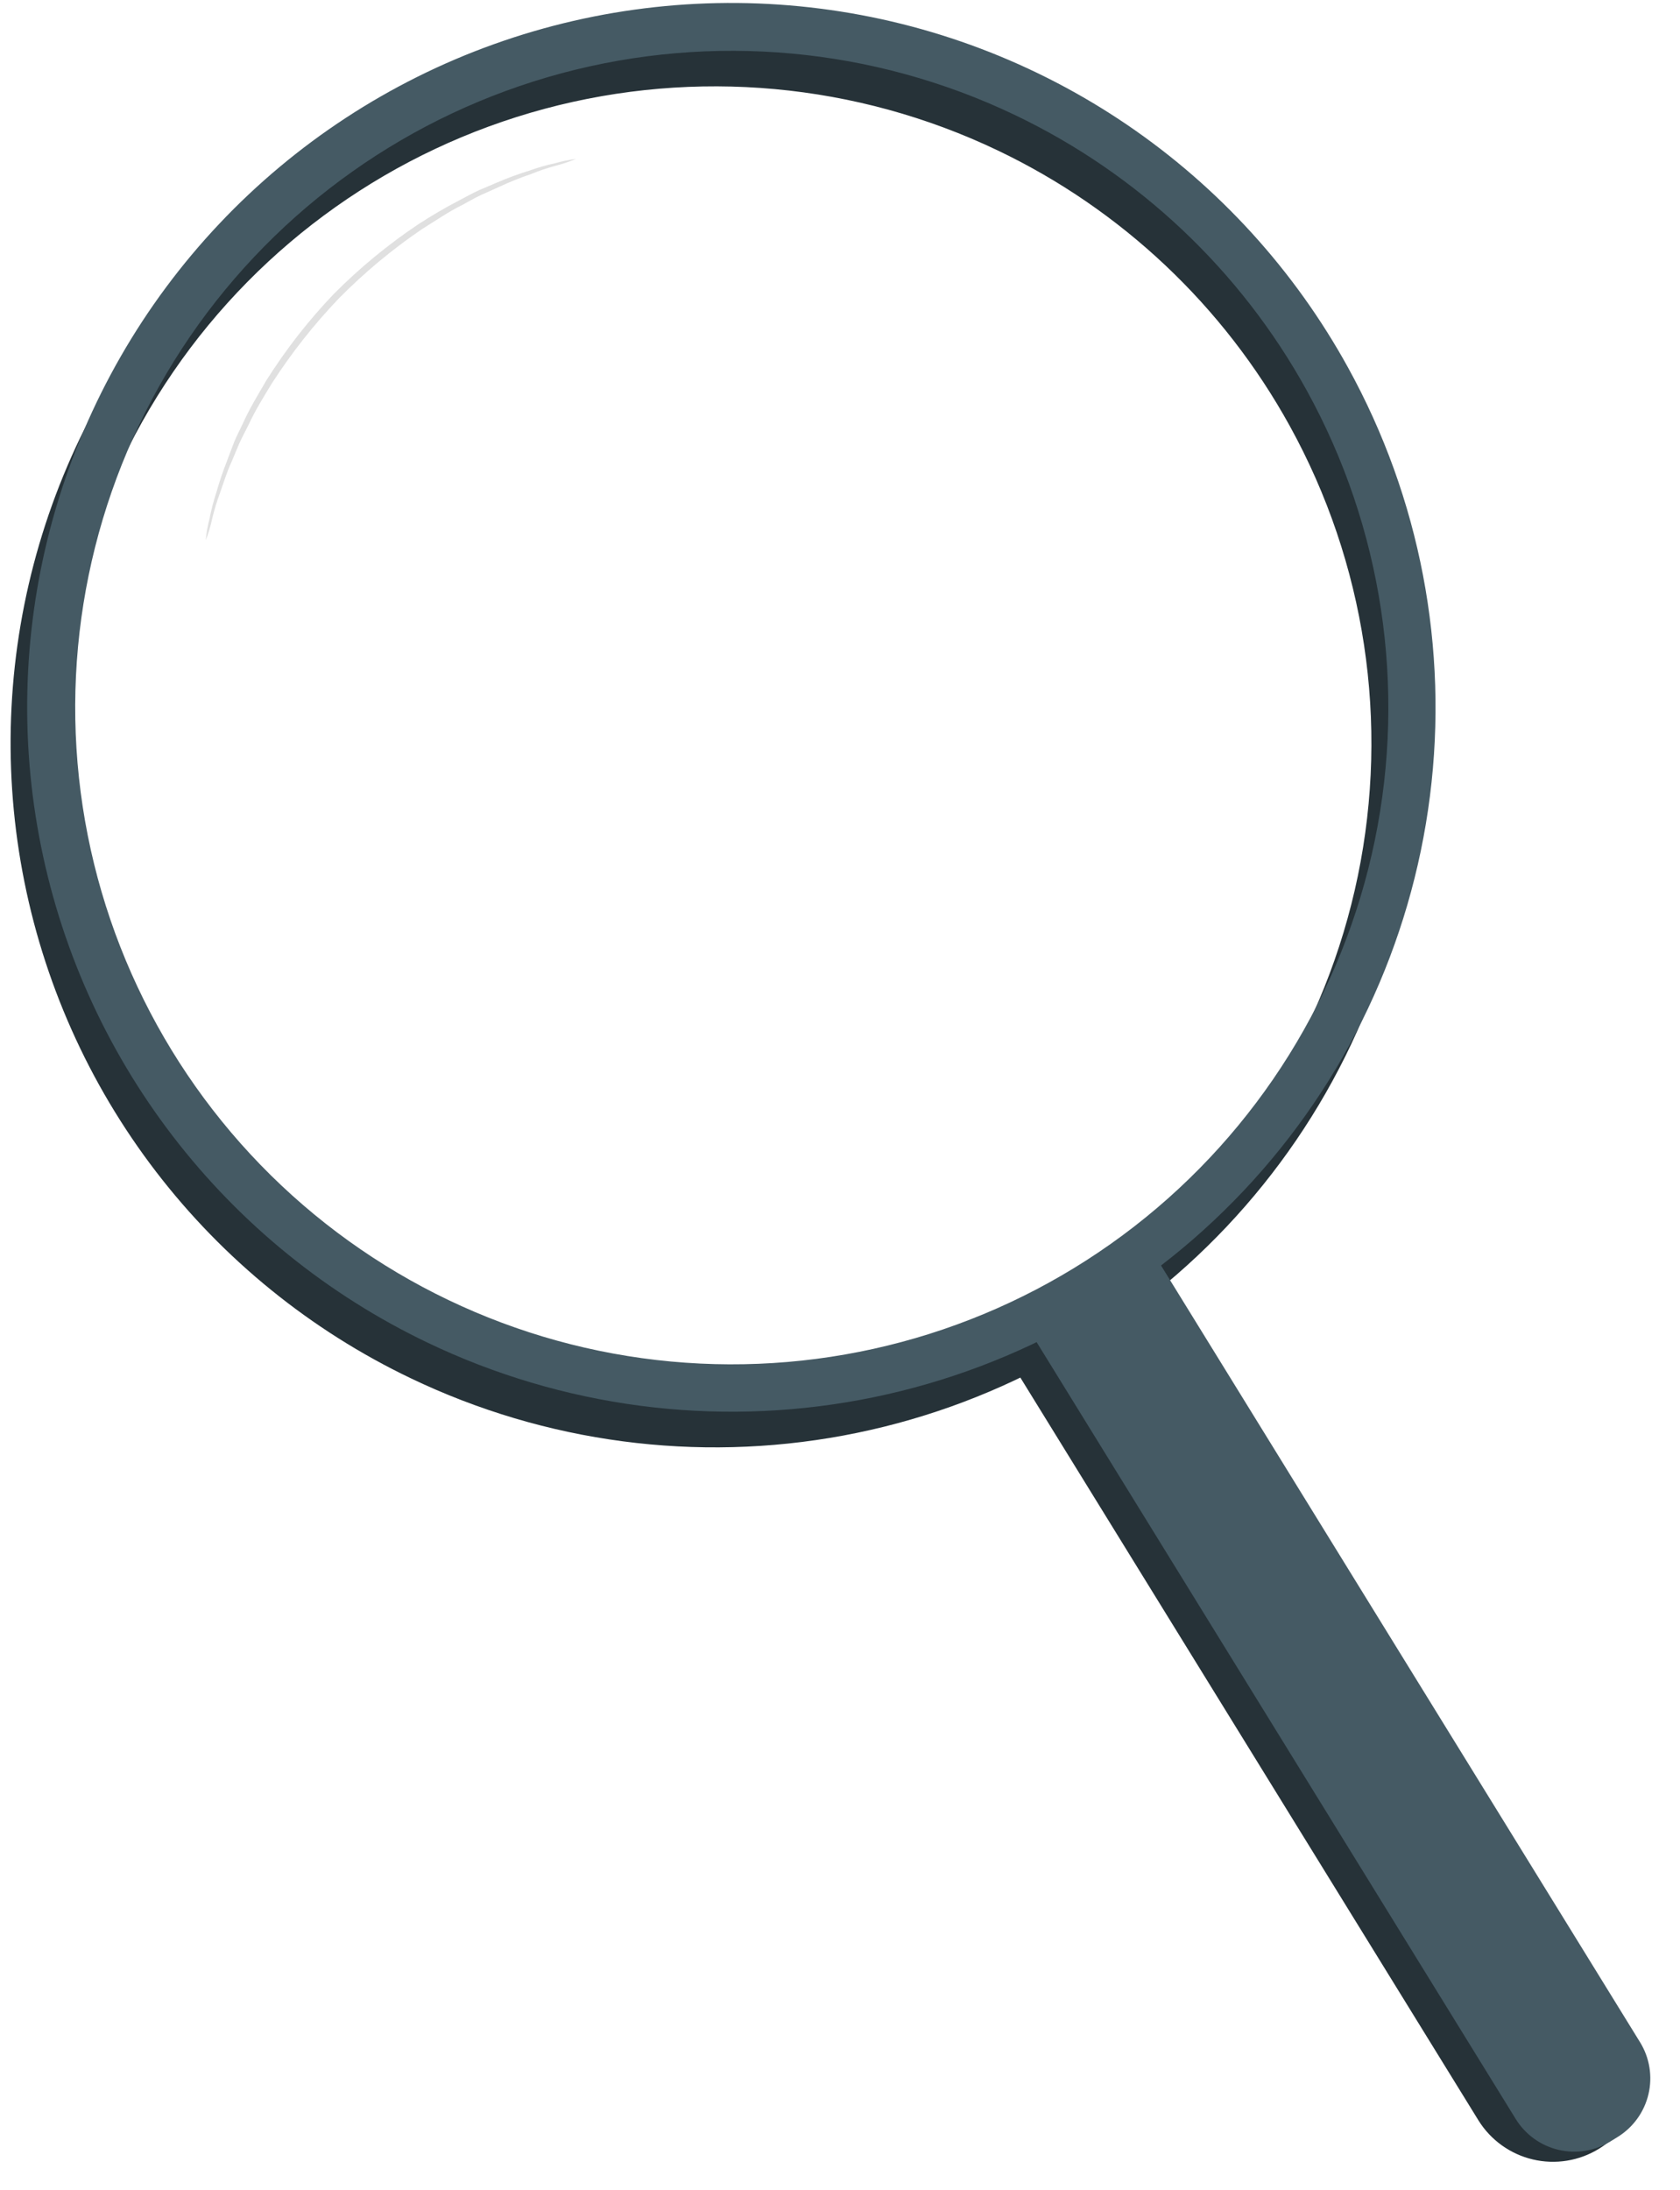 <?xml version="1.0" encoding="UTF-8"?> <svg xmlns="http://www.w3.org/2000/svg" width="122" height="159" viewBox="0 0 122 159" fill="none"> <path d="M29.83 100.06C22.567 96.586 16.227 91.445 11.327 85.057C6.427 78.668 3.105 71.213 1.632 63.297C0.159 55.382 0.577 47.231 2.851 39.507C5.124 31.784 9.19 24.706 14.717 18.852C20.244 12.997 27.076 8.531 34.656 5.817C42.236 3.103 50.35 2.217 58.337 3.233C66.324 4.248 73.958 7.136 80.618 11.66C87.278 16.185 92.774 22.219 96.66 29.27V29.27C101.894 38.753 103.98 49.653 102.617 60.398C101.254 71.143 96.513 81.177 89.078 89.053C81.643 96.928 71.898 102.239 61.249 104.217C50.6 106.195 39.598 104.74 29.83 100.06V100.06ZM72.45 10.92C62.192 6.023 50.522 4.953 39.544 7.901C28.566 10.849 19.002 17.622 12.578 26.999C6.153 36.376 3.289 47.74 4.503 59.042C5.718 70.344 10.93 80.841 19.2 88.639C27.47 96.437 38.254 101.024 49.608 101.573C60.961 102.122 72.138 98.597 81.122 91.633C90.106 84.669 96.306 74.725 98.605 63.593C100.904 52.461 99.15 40.873 93.66 30.92C88.852 22.202 81.435 15.208 72.45 10.92V10.92Z" fill="#263238"></path> <path d="M116.11 156C114.675 156.883 112.948 157.16 111.308 156.772C109.668 156.384 108.248 155.362 107.36 153.93L73.93 99.74C73.778 99.495 73.73 99.199 73.795 98.918C73.861 98.636 74.035 98.393 74.28 98.24L81.41 93.84C81.653 93.692 81.944 93.643 82.222 93.705C82.5 93.766 82.743 93.933 82.9 94.17L118.06 147C118.544 147.713 118.878 148.516 119.041 149.361C119.205 150.206 119.196 151.076 119.013 151.918C118.831 152.759 118.48 153.555 117.981 154.257C117.482 154.958 116.845 155.552 116.11 156V156Z" fill="#263238"></path> <path d="M31.061 97.48C23.793 94.008 17.449 88.867 12.545 82.478C7.64 76.089 4.315 68.631 2.839 60.713C1.363 52.795 1.779 44.64 4.053 36.913C6.326 29.186 10.393 22.106 15.922 16.249C21.451 10.392 28.285 5.923 35.868 3.208C43.451 0.493 51.568 -0.392 59.558 0.625C67.548 1.641 75.185 4.532 81.847 9.059C88.508 13.587 94.005 19.625 97.891 26.68V26.68C103.121 36.163 105.204 47.062 103.84 57.806C102.477 68.55 97.736 78.583 90.302 86.458C82.868 94.334 73.125 99.645 62.478 101.626C51.831 103.607 40.83 102.155 31.061 97.48V97.48ZM73.681 8.34C63.423 3.443 51.752 2.373 40.774 5.321C29.796 8.269 20.233 15.042 13.808 24.419C7.383 33.796 4.52 45.16 5.734 56.462C6.948 67.764 12.16 78.261 20.43 86.059C28.7 93.857 39.484 98.445 50.838 98.993C62.192 99.543 73.368 96.017 82.352 89.053C91.336 82.089 97.537 72.145 99.836 61.013C102.135 49.88 100.381 38.293 94.891 28.34C90.083 19.622 82.666 12.628 73.681 8.34V8.34Z" fill="#455A64"></path> <path d="M74.588 96.164L83.55 90.636L119.099 148.263C119.795 149.391 120.015 150.75 119.709 152.041C119.403 153.331 118.597 154.447 117.469 155.143L116.95 155.464C115.821 156.16 114.462 156.379 113.172 156.073C111.881 155.768 110.765 154.962 110.069 153.833L74.519 96.206L74.588 96.164Z" fill="#455A64"></path> <path d="M14.94 39.22C14.988 38.686 15.081 38.158 15.22 37.64C15.339 37.024 15.496 36.416 15.69 35.82C15.917 35.017 16.184 34.226 16.49 33.45L17 32.1C17.19 31.63 17.44 31.17 17.67 30.67C18.12 29.67 18.73 28.67 19.34 27.62C20.759 25.368 22.401 23.264 24.24 21.34C26.114 19.454 28.171 17.759 30.38 16.28C31.351 15.647 32.352 15.063 33.38 14.53C33.86 14.28 34.32 14.02 34.78 13.81L36.12 13.24C36.884 12.912 37.666 12.624 38.46 12.38C39.052 12.167 39.656 11.993 40.27 11.86C40.785 11.714 41.31 11.604 41.84 11.53C41.347 11.738 40.839 11.909 40.32 12.04C39.719 12.206 39.128 12.406 38.55 12.64C37.771 12.906 37.007 13.213 36.26 13.56L34.95 14.15C34.49 14.36 34.04 14.63 33.57 14.88C32.57 15.37 31.65 16.01 30.62 16.65C28.464 18.12 26.455 19.794 24.62 21.65C22.805 23.547 21.174 25.613 19.75 27.82C19.14 28.82 18.52 29.82 18.06 30.82C17.83 31.3 17.57 31.75 17.37 32.21L16.81 33.54C16.43 34.37 16.2 35.17 15.95 35.86C15.736 36.446 15.555 37.043 15.41 37.65C15.296 38.185 15.139 38.71 14.94 39.22V39.22Z" fill="#E0E0E0"></path> </svg> 